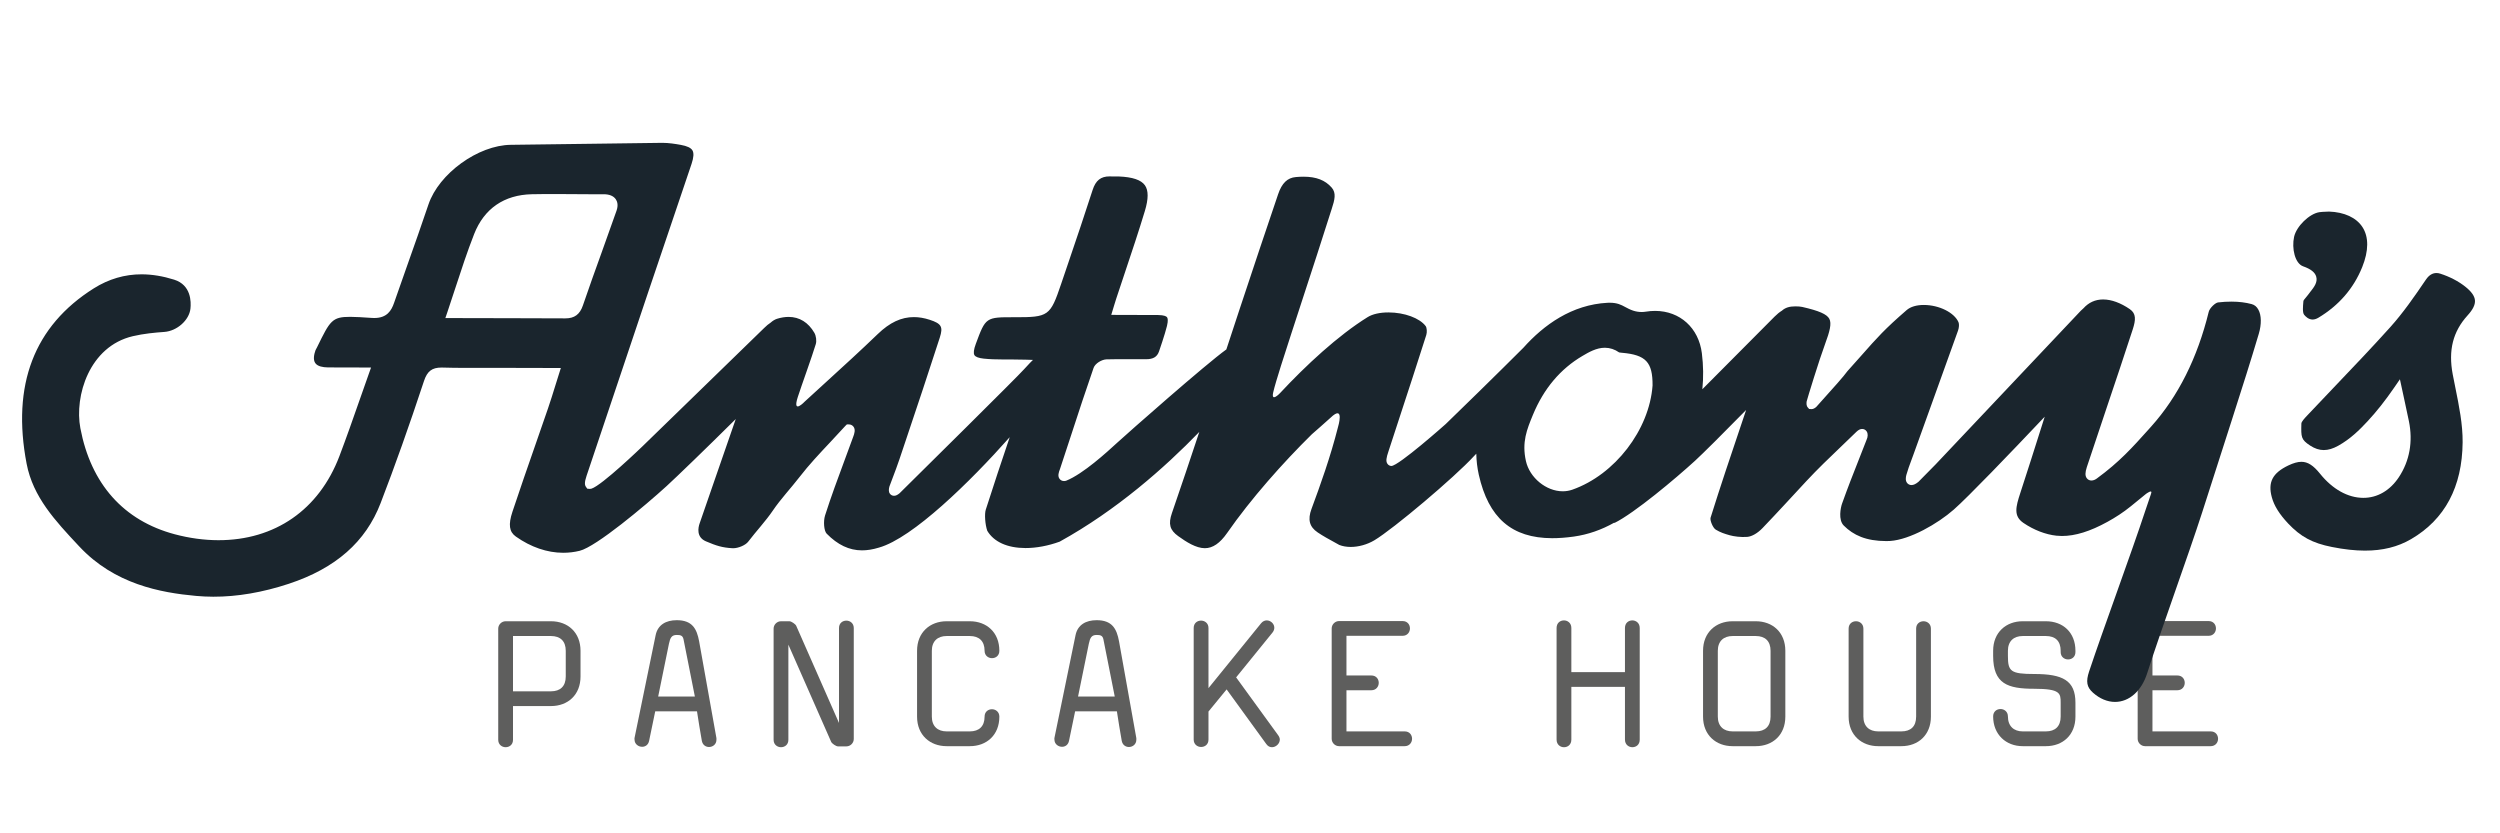 <?xml version="1.0" encoding="utf-8"?>
<!-- Generator: Adobe Illustrator 24.1.0, SVG Export Plug-In . SVG Version: 6.00 Build 0)  -->
<svg version="1.1" id="Layer_1" xmlns="http://www.w3.org/2000/svg" xmlns:xlink="http://www.w3.org/1999/xlink" x="0px" y="0px"
	 viewBox="0 0 1200 400" style="enable-background:new 0 0 1200 400;" xml:space="preserve">
<style type="text/css">
	.st0{fill:#5E5E5D;}
	.st1{fill:#1A252D;}
</style>
<g>
	<path class="st0" d="M264.47,338.91h-18.23v16.21c0,2.33-1.72,3.54-3.55,3.54c-1.72,0-3.54-1.21-3.54-3.54v-53.38
		c0-1.92,1.62-3.54,3.54-3.54h21.78c8.1,0,14.18,5.37,14.18,14.18v12.36C278.65,333.54,272.58,338.91,264.47,338.91z M271.56,312.38
		c0-4.66-2.63-7.09-7.09-7.09h-18.23v26.54h18.23c4.46,0,7.09-2.43,7.09-7.09V312.38z"/>
	<path class="st0" d="M340.33,358.56c-1.52,0-3.04-0.91-3.44-2.94c-0.81-4.66-1.62-9.42-2.33-14.18h-20.05l-2.94,14.18
		c-0.4,1.92-1.82,2.84-3.34,2.84c-1.82,0-3.65-1.32-3.65-3.44c0-0.3-0.1-0.51,0-0.81c3.34-16.41,10.13-49.33,10.13-49.33
		c1.01-4.96,4.96-7.19,10.13-7.19c7.39,0,9.62,4.05,10.74,10.13l8.31,46.49c0,0.3,0,0.61,0,0.81
		C343.88,357.25,342.16,358.56,340.33,358.56z M328.08,306.81c-0.4-1.82-1.52-2.03-3.24-2.03c-2.43,0-3.14,1.32-3.75,4.25
		l-5.17,25.32h17.62L328.08,306.81z"/>
	<path class="st0" d="M406.27,358.26h-4.05c-0.91,0-2.84-1.32-3.24-2.13l-20.56-46.69v45.68c0,2.33-1.72,3.54-3.55,3.54
		c-1.72,0-3.54-1.21-3.54-3.54v-53.38c0-1.92,1.62-3.54,3.54-3.54h4.05c0.91,0,2.84,1.32,3.24,2.13l20.56,46.69v-45.58
		c0-2.33,1.72-3.54,3.55-3.54c1.72,0,3.54,1.22,3.54,3.54v53.27C409.81,356.64,408.19,358.26,406.27,358.26z"/>
	<path class="st0" d="M465.51,358.16h-11.14c-7.9,0-14.18-5.27-14.18-14.18v-31.6c0-8.91,6.28-14.18,14.18-14.18h11.14
		c8.1,0,14.18,5.37,14.18,14.18c0,2.33-1.72,3.54-3.55,3.54c-1.72,0-3.54-1.21-3.54-3.54c0-4.66-2.63-7.09-7.09-7.09h-11.14
		c-4.25,0-7.09,2.43-7.09,7.09v31.6c0,4.66,2.84,7.09,7.09,7.09h11.14c4.46,0,7.09-2.43,7.09-7.09c0-2.33,1.72-3.55,3.54-3.55
		c1.72,0,3.55,1.22,3.55,3.55C479.69,352.79,473.62,358.16,465.51,358.16z"/>
	<path class="st0" d="M541.88,358.56c-1.52,0-3.04-0.91-3.44-2.94c-0.81-4.66-1.62-9.42-2.33-14.18h-20.05l-2.94,14.18
		c-0.4,1.92-1.82,2.84-3.34,2.84c-1.82,0-3.65-1.32-3.65-3.44c0-0.3-0.1-0.51,0-0.81c3.34-16.41,10.13-49.33,10.13-49.33
		c1.01-4.96,4.96-7.19,10.13-7.19c7.39,0,9.62,4.05,10.74,10.13l8.31,46.49c0,0.3,0,0.61,0,0.81
		C545.42,357.25,543.7,358.56,541.88,358.56z M529.62,306.81c-0.4-1.82-1.52-2.03-3.24-2.03c-2.43,0-3.14,1.32-3.75,4.25
		l-5.17,25.32h17.62L529.62,306.81z"/>
	<path class="st0" d="M610.55,358.66c-1.01,0-1.92-0.4-2.73-1.52l-19.04-26.23l-8.71,10.63v13.47c0,2.33-1.72,3.54-3.55,3.54
		c-1.72,0-3.55-1.21-3.55-3.54v-53.58c0-2.33,1.72-3.54,3.55-3.54c1.72,0,3.55,1.22,3.55,3.54v28.87l25.22-31.09
		c0.81-1.01,1.82-1.42,2.73-1.42c1.92,0,3.65,1.62,3.65,3.55c0,0.71-0.3,1.62-0.91,2.33l-17.42,21.47l20.16,27.75
		c0.51,0.71,0.81,1.42,0.81,2.13C614.29,356.94,612.47,358.66,610.55,358.66z"/>
	<path class="st0" d="M674.25,358.16h-31.5c-1.92,0-3.54-1.62-3.54-3.54v-52.97c0-1.92,1.62-3.54,3.54-3.54h30.49
		c2.33,0,3.54,1.72,3.54,3.54c0,1.72-1.21,3.54-3.54,3.54H646.3v19.04h11.95c2.33,0,3.55,1.72,3.55,3.55c0,1.72-1.22,3.54-3.55,3.54
		H646.3v19.75h27.95c2.33,0,3.54,1.72,3.54,3.55C677.79,356.33,676.58,358.16,674.25,358.16z"/>
	<path class="st0" d="M783.53,358.66c-1.72,0-3.55-1.21-3.55-3.65V329.7h-25.73v25.32c0,2.43-1.72,3.65-3.54,3.65
		c-1.72,0-3.55-1.21-3.55-3.65v-53.58c0-2.43,1.72-3.65,3.55-3.65c1.72,0,3.54,1.22,3.54,3.65v21.17h25.73v-21.17
		c0-2.43,1.72-3.65,3.55-3.65c1.72,0,3.54,1.22,3.54,3.65v53.58C787.07,357.45,785.35,358.66,783.53,358.66z"/>
	<path class="st0" d="M842.78,358.16h-11.14c-7.9,0-14.18-5.27-14.18-14.18v-31.6c0-8.91,6.28-14.18,14.18-14.18h11.14
		c8.1,0,14.18,5.37,14.18,14.18v31.6C856.96,352.79,850.88,358.16,842.78,358.16z M849.87,312.38c0-4.66-2.63-7.09-7.09-7.09h-11.14
		c-4.25,0-7.09,2.43-7.09,7.09v31.6c0,4.66,2.84,7.09,7.09,7.09h11.14c4.46,0,7.09-2.43,7.09-7.09V312.38z"/>
	<path class="st0" d="M912.66,358.16h-11.14c-7.9,0-14.18-5.27-14.18-14.18v-42.24c0-2.33,1.72-3.54,3.55-3.54
		c1.72,0,3.54,1.21,3.54,3.54v42.24c0,4.66,2.84,7.09,7.09,7.09h11.14c4.46,0,7.09-2.33,7.09-7.09v-42.24
		c0-2.33,1.72-3.54,3.55-3.54c1.72,0,3.54,1.21,3.54,3.54v42.24C926.84,352.79,920.76,358.16,912.66,358.16z"/>
	<path class="st0" d="M982.03,358.16h-11.14c-8,0-14.18-5.57-14.18-14.28c0-2.33,1.72-3.55,3.55-3.55c1.72,0,3.54,1.22,3.54,3.55
		c0,4.66,2.84,7.19,7.09,7.19h11.14c4.46,0,7.09-2.43,7.09-7.09v-6.69c0-4.46-0.1-6.68-12.66-6.68c-12.76,0-19.75-2.33-19.75-15.8
		v-2.43c0-8.91,6.28-14.18,14.18-14.18h11.14c8.2,0,14.18,5.37,14.18,14.18v0.61c0,2.33-1.72,3.54-3.54,3.54
		c-1.72,0-3.55-1.21-3.55-3.54v-0.61c0-4.76-2.63-7.09-7.09-7.09h-11.14c-4.25,0-7.09,2.43-7.09,7.09v2.43
		c0,7.39,1.21,8.71,12.66,8.71c13.57,0,19.75,3.04,19.75,13.77v6.69C996.21,352.79,990.14,358.16,982.03,358.16z"/>
	<path class="st0" d="M1061.13,358.16h-31.5c-1.92,0-3.55-1.62-3.55-3.54v-52.97c0-1.92,1.62-3.54,3.55-3.54h30.49
		c2.33,0,3.54,1.72,3.54,3.54c0,1.72-1.21,3.54-3.54,3.54h-26.94v19.04h11.95c2.33,0,3.55,1.72,3.55,3.55
		c0,1.72-1.22,3.54-3.55,3.54h-11.95v19.75h27.95c2.33,0,3.54,1.72,3.54,3.55C1064.68,356.33,1063.46,358.16,1061.13,358.16z"/>
</g>
<g>
	<path class="st1" d="M1080.81,145.97c-2.85-0.78-6.1-1.18-9.65-1.19c-2.07-0.01-4.25,0.12-6.49,0.38c-1.32,0.15-4.04,2.7-4.48,4.51
		c-5.42,22.14-14.7,40.66-27.6,55.04l-1.21,1.35c-7.84,8.75-14.03,15.66-24.93,23.64c-0.61,0.44-1.55,0.96-2.57,0.95
		c-0.91,0-1.72-0.41-2.24-1.13c-0.82-1.12-0.81-2.7,0.03-5.28c3.13-9.49,6.34-19.04,9.56-28.61c4.16-12.34,8.45-25.11,12.5-37.58
		c1.45-4.5,1.69-7.52-1.41-9.65c-4.41-3.03-8.84-4.65-12.8-4.66c-3.78-0.01-6.97,1.46-9.47,4.25c-0.42,0.38-0.83,0.73-1.27,1.17
		c-0.5,0.51-16.98,17.96-32.91,34.83c-21.9,23.2-36.3,38.44-36.77,38.92l-8.24,8.36c-1.29,1.07-2.36,1.56-3.35,1.56
		c-0.83,0-1.59-0.37-2.09-1c-0.9-1.14-0.66-2.69-0.38-3.82c0.65-2.37,1.55-4.77,2.41-7.09c0.32-0.87,0.64-1.74,0.95-2.58
		c3.02-8.43,6.06-16.86,9.1-25.28c4.14-11.46,8.28-22.91,12.36-34.38c0.5-1.41,0.6-3.13,0.23-4c-1.99-4.64-9.29-8.28-16.62-8.3
		c-3.5-0.01-6.43,0.86-8.26,2.45c-10.54,9.13-14.06,13.11-21.75,21.82c-1.96,2.22-4.18,4.73-6.68,7.49
		c-1.59,2.29-7.36,8.71-11.58,13.39c-1.46,1.62-2.66,2.96-3.3,3.69l-0.12,0.13l-0.14,0.11c-0.53,0.43-1.25,0.93-2.15,0.92
		l-1.11-0.08l-0.61-0.69c-0.8-0.9-0.67-2.1-0.57-2.94c0.34-1.42,6.02-19.94,8.88-27.66c2.18-5.88,3.21-9.74,1.99-12
		c-1.19-2.2-4.95-3.85-12.98-5.68c-0.49-0.11-0.99-0.18-1.48-0.21c-0.62-0.05-1.21-0.07-1.77-0.07c-2.86-0.01-4.91,0.61-6.51,2.07
		c-1.13,0.69-2.3,1.61-3.53,2.86c-0.64,0.65-20.23,20.34-34.67,34.86c0.58-5.64,0.5-11.4-0.23-17.29
		c-1.51-12.13-10.5-20.29-22.39-20.32c-1.51,0-3.06,0.12-4.61,0.38c-0.62,0.1-1.27,0.15-1.92,0.15c-1.39,0-2.79-0.23-4.07-0.66
		c-1.49-0.5-2.65-1.12-3.78-1.73c-2.05-1.1-3.83-2.05-7.46-2.06c-0.34,0-0.69,0.01-1.04,0.02c-17.14,0.91-30.55,10.57-40.41,21.6
		c-10.86,10.88-33.54,33.08-37.27,36.61c-0.21,0.2-22.55,20.05-26.09,20.13c-0.77-0.04-1.46-0.42-1.89-1.06
		c-0.85-1.24-0.53-2.9,0.5-5.95l4.87-14.9c4.4-13.42,8.95-27.3,13.29-40.99c0.43-1.34,0.27-3.48-0.3-4.25
		c-2.87-3.84-10.19-6.54-17.81-6.56c-4.12-0.01-7.7,0.79-10.07,2.27c-14.2,8.82-29.63,23.16-42,36.43c0,0-4.44,4.75-3.3-0.33
		c1.14-5.08,5.92-19.68,8.66-28.12c1.93-5.95,3.88-11.9,5.82-17.85c4.35-13.32,8.86-27.1,13.15-40.69l0.42-1.29
		c1.49-4.56,2.3-7.74-0.01-10.37c-3.11-3.54-7.38-5.19-13.46-5.2c-1.22,0-2.45,0.06-3.69,0.17c-4.09,0.35-6.72,2.9-8.54,8.26
		c-5.61,16.5-11.48,34.04-18.5,55.22c-2.12,6.42-4.23,12.84-6.34,19.26c-9.84,7.06-47.29,40.09-52.44,44.82
		c-4.87,4.47-16.28,14.93-24.47,18.21c-0.35,0.1-0.68,0.15-1.01,0.15c-0.91,0-1.71-0.42-2.2-1.13c-0.91-1.33-0.38-3,0.26-4.63
		c2.06-6.2,3.91-11.86,5.71-17.37c3.32-10.16,6.45-19.77,10.41-31.16c0.76-2.2,3.93-4.02,6.14-4.12c2.79-0.13,19.02-0.07,19.02-0.07
		c3.48,0.01,5.35-1.12,6.26-3.75c0,0,2.88-8.31,3.82-12.23c0.64-2.65,0.36-3.73,0.02-4.17c-0.35-0.46-1.38-1.01-4.28-1.06
		c-2.49-0.04-22.49-0.07-22.49-0.07l1.36-4.48c0.35-1.17,0.65-2.19,0.99-3.19c1.44-4.37,2.9-8.74,4.36-13.1
		c3.18-9.5,6.47-19.32,9.41-29.05c1.78-5.88,1.79-9.94,0.03-12.41c-1.82-2.55-5.9-3.94-12.48-4.21l-0.72-0.01l-1.84,0.02
		c-0.36,0-1.62-0.05-1.88-0.05c-4.26-0.01-6.7,1.95-8.18,6.54c-3.73,11.6-7.71,23.31-11.56,34.65l-3.59,10.57
		c-5.17,15.28-6,15.88-22.24,15.84c-13.92-0.03-13.92-0.03-18.68,12.83c-0.99,2.66-1.2,4.47-0.64,5.38c0.52,0.84,2.04,1.41,4.5,1.67
		c3.02,0.32,6.1,0.37,8.45,0.38c1.17,0,10.71,0.05,11.67,0.12l3.46,0.11c0,0-2.48,2.43-4.32,4.54c-2.96,3.39-50.1,49.98-59.52,59.28
		l-0.23,0.22c-1,0.82-1.8,1.18-2.62,1.18c-0.77,0-1.48-0.35-1.94-0.95c-0.81-1.06-0.56-2.44-0.25-3.56
		c0.51-1.38,1.03-2.75,1.55-4.12c1.12-2.94,2.23-5.89,3.23-8.87l3.02-9c5.43-16.18,11.05-32.92,16.36-49.44
		c1.66-5.17,0.81-6.69-4.81-8.53c-2.62-0.86-5.18-1.3-7.59-1.3c-6.09-0.01-11.62,2.58-17.4,8.16c-8.07,7.78-16.44,15.41-24.54,22.8
		c-3.5,3.19-6.98,6.36-10.43,9.54c0,0-6.22,6.61-3.37-2.2c1.86-5.75,6.72-19.07,8.62-25.34c0.47-1.54,0.15-3.97-0.69-5.42
		c-2.89-4.98-7.16-7.62-12.34-7.63c-1.78,0-3.67,0.3-5.61,0.91c-1.05,0.33-2.16,1.05-2.99,1.81c-1.02,0.67-2.06,1.49-3.15,2.6
		c-0.57,0.59-16.9,16.46-38.19,37.14c-10.88,10.57-19.95,19.39-20.36,19.79c-0.19,0.18-19.29,18.6-24.34,20.19
		c-0.25,0.08-0.51,0.12-0.76,0.12l-1.27-0.11l-0.62-0.87c-0.61-0.86-0.8-2.09,0.3-5.33c10.28-30.69,19.18-57.28,29.51-87.95
		c3.25-9.65,6.51-19.28,9.78-28.92c3.71-10.94,7.42-21.87,11.09-32.82c1.04-3.1,1.18-5.22,0.43-6.49c-0.73-1.23-2.55-2.1-5.58-2.64
		c-2.63-0.48-5.74-0.97-8.78-0.98l-0.36,0c-11.6,0.12-23.21,0.29-34.82,0.46c-12.54,0.18-25.08,0.37-37.62,0.49
		c-15.7,0.15-34.55,13.8-39.55,28.63c-3.26,9.68-6.72,19.46-10.07,28.92c-2.17,6.12-4.33,12.24-6.46,18.38
		c-1.24,3.57-3.33,7.21-9.49,7.2c-0.41,0-0.83-0.02-1.28-0.05c-4.32-0.29-7.58-0.5-10.22-0.51c-8.78-0.02-9.73,1.9-15.84,14.37
		l-0.13,0.27c-0.12,0.24-0.25,0.47-0.38,0.71c-0.13,0.23-0.27,0.45-0.35,0.69c-0.68,1.9-1.25,4.51-0.11,6.16
		c1.15,1.65,3.81,2.03,5.85,2.06c2.19,0.03,4.38,0.05,6.59,0.05l14.34,0.01l-0.98,2.76c-1.52,4.26-3,8.49-4.47,12.69
		c-3.27,9.34-6.35,18.16-9.74,27.09c-9.76,25.71-30.96,40.41-58.18,40.35c-6.79-0.02-13.79-0.97-20.8-2.83
		c-24.61-6.54-40.3-24.16-45.37-50.95c-2.9-15.36,4.24-39.25,25.21-44.15c5.26-1.23,10.58-1.72,15.1-2.04
		c6.07-0.43,11.92-5.63,12.53-11.14c0.37-3.34,0.34-11.37-7.8-13.94c-5.37-1.69-10.61-2.56-15.58-2.57
		c-8.13-0.02-15.88,2.25-23.02,6.75c-28.64,18.03-39.48,46.35-32.23,84.19c3.06,15.96,13.72,27.35,25.01,39.41l0.35,0.37
		c16.83,17.98,38.78,22.08,56.02,23.65c2.69,0.24,5.45,0.37,8.2,0.38c11.5,0.03,23.7-2.06,36.27-6.21
		c22.48-7.43,36.9-20.1,44.07-38.74c6.86-17.82,13.67-36.99,20.81-58.59c1.56-4.72,3.85-6.47,8.46-6.46l0.67,0.01
		c3.33,0.1,6.66,0.14,10,0.15c2.35,0.01,4.69,0,7.04-0.01c2.36-0.01,4.71-0.01,7.07-0.01l32.45,0.08c0,0-2.05,6.51-2.61,8.32
		c-1.2,3.87-2.32,7.49-3.55,11.07c-2.06,6.01-4.16,12.02-6.25,18.03c-3.6,10.33-7.32,21.02-10.82,31.57
		c-2.05,6.19-1.57,9.65,1.65,11.92c7.18,5.07,15.01,7.76,22.65,7.78c2.66,0.01,5.33-0.31,7.93-0.94
		c7.93-1.92,31.53-21.73,41.72-31.03c4.74-4.33,19.36-18.45,33.24-32.23c-3.52,10.14-7.02,20.25-10.46,30.2l-6.9,19.95
		c-0.66,1.9-1.68,6.54,3.04,8.55c5.02,2.14,7.81,3.02,12.73,3.31l0.32,0.01c2.54,0.01,5.99-1.49,7.24-3.14
		c3.72-4.9,8.44-9.92,11.85-14.96c3.68-5.45,8.76-10.86,12.86-16.17c4.45-5.76,9.41-11.04,14.66-16.62
		c2.38-2.54,4.82-5.13,7.29-7.86l0.71-0.69l0.92,0c0.96,0,1.8,0.44,2.32,1.19c0.93,1.37,0.43,3.15-0.3,5.01
		c-1.34,3.7-2.71,7.4-4.08,11.09c-3.2,8.62-6.5,17.52-9.33,26.4c-0.91,2.87-0.52,7.44,0.76,8.74c5.28,5.39,10.83,8.02,16.94,8.03
		c2.54,0.01,5.26-0.44,8.16-1.33c16.16-4.54,43.84-31.62,62.77-53c-3.87,11.47-7.8,23.18-11.5,34.82
		c-0.67,2.11-0.29,7.23,0.73,10.12c3.15,5.32,9.64,8.26,18.3,8.28c5.2,0.01,10.89-1.05,16.45-3.07
		c27.35-15.11,50.41-35.52,67.03-52.68c-4.31,13-8.69,26.06-13.15,38.97c-1.81,5.24-1.03,8.14,3.01,11.05
		c3.96,2.86,8.58,5.79,12.79,5.8c3.78,0.01,7.27-2.38,10.69-7.29c11.41-16.42,26.87-33.8,40.68-47.4c0,0,7.81-6.81,8.91-7.88
		c7.08-6.83,3.63,4.47,3.63,4.47c-3.63,14.35-8.47,27.8-12.72,39.28c-1.89,5.11-0.98,8.57,2.95,11.23c2.65,1.79,5.56,3.37,8.38,4.91
		l2.01,1.12c1.61,0.63,3.45,0.95,5.45,0.96c3.81,0.01,7.95-1.15,11.36-3.17c9.09-5.41,38.56-30.29,47.77-40.34
		c0.34-0.37,0.74-0.79,1.19-1.24c0.06,3.37,0.45,6.72,1.2,10.08c4.65,20.74,15.83,30.42,35.18,30.47c3.24,0.01,6.76-0.26,10.47-0.78
		c6.81-0.97,13.26-3.23,19.43-6.71l-0.03,0.22c9.77-4.83,29.6-21.54,38.7-29.85c3.56-3.25,13.9-13.53,24.57-24.42
		c-0.8,2.39-1.6,4.77-2.41,7.16c-4.92,14.57-10.01,29.65-14.66,44.56c-0.37,1.19,1.08,4.87,2.5,5.72c2.31,1.39,4.13,1.96,6.73,2.7
		c1.87,0.53,5.37,1.03,8.43,0.77c2.17-0.19,4.92-1.76,7.29-4.23c7.76-8.1,14.12-15.11,20.98-22.48
		c5.57-5.98,10.91-11.08,16.56-16.48c2.47-2.36,4.98-4.76,7.57-7.29c0.93-0.89,1.81-1.33,2.72-1.32c0.89,0,1.7,0.45,2.17,1.2
		c0.67,1.05,0.61,2.61-0.11,4.12c-1.2,3.09-2.41,6.17-3.63,9.26c-3.08,7.82-5.21,13.19-8.08,21.22c-0.68,1.89-1.94,7.82,0.81,10.57
		c4.61,4.6,10.61,7.43,20.46,7.45c0.6,0,1.22-0.02,1.83-0.06c9.43-0.63,22.77-8.24,30.54-15.08c6.98-6.15,26.56-26.53,43.62-44.56
		c-0.54,1.7-1.09,3.42-1.62,5.11c-3.33,10.51-6.66,21.02-10.09,31.49c-2.22,6.78-3.33,11.1,1.51,14.39
		c4.99,3.39,10.61,5.56,15.82,6.12c0.87,0.09,1.75,0.14,2.63,0.14c6.38,0.02,13.53-2.2,21.87-6.79c3.8-2.09,7.57-4.51,11.24-7.49
		c1.55-1.26,7.2-5.87,7.2-5.87s3.55-2.75,2.43,0.05l-2.62,7.72c-6.79,20.63-20.2,56.81-27.06,77.42c-1.62,4.86-1.13,7.53,1.87,10.19
		c3.26,2.88,6.9,4.41,10.54,4.42c6.83,0.02,12.75-5.24,15.45-13.71c6.56-20.58,19.79-56.69,26.41-77.26
		c4.76-14.81,9.53-29.62,14.27-44.44l0.8-2.52c4.07-12.7,8.27-25.83,12.12-38.81c1.35-4.56,1.27-8.86-0.2-11.52
		C1083.27,147.22,1082.19,146.35,1080.81,145.97z M271.38,152.82c-8.47-0.03-16.93-0.06-25.51-0.08l-32.1-0.07l0.93-2.73
		c1.33-3.94,2.61-7.84,3.87-11.7c2.93-8.97,5.7-17.43,9.02-25.9c4.8-12.22,14.39-18.83,27.75-19.11c3.93-0.08,7.87-0.1,11.8-0.09
		c2.82,0.01,5.64,0.03,8.47,0.05c2.82,0.02,5.63,0.04,8.45,0.05c1.86,0,3.72,0,5.7-0.01c2.73,0.01,4.67,0.8,5.78,2.36
		c0.71,1,1.36,2.78,0.39,5.55c-2.33,6.68-4.72,13.33-7.12,19.98c-3.01,8.35-6.13,16.98-9.03,25.52
		C278.32,150.92,275.73,152.83,271.38,152.82z M754.74,235.04c-1.48,0.52-3.04,0.78-4.65,0.78c0,0,0,0,0,0
		c-7.94-0.02-15.85-6.52-17.64-14.48c-2.05-9.13,0.46-15.21,3.37-22.26c5.17-12.51,13.17-22.02,23.79-28.25
		c2.97-1.75,6.67-3.92,10.76-3.91c2.41,0.01,4.72,0.77,6.81,2.24c0.16,0.07,0.7,0.11,1.02,0.14l0.33,0.03
		c11.48,1,14.78,4.5,14.7,15.71C791.68,206.36,775.14,227.86,754.74,235.04z"/>
	<path class="st1" d="M1187.98,144.17c-0.17-2.08-1.69-4.23-4.67-6.59c-3.3-2.61-7.45-4.77-12.01-6.23c-0.61-0.2-1.21-0.3-1.8-0.3
		c-1.92,0-3.62,1.05-5.04,3.14c-5.75,8.47-11.02,16.05-17.23,22.95c-8.48,9.43-17.37,18.75-25.97,27.76
		c-4.58,4.8-9.17,9.61-13.71,14.44l-0.27,0.29c-0.97,1.03-2.6,2.76-2.62,3.67c-0.16,6.52-0.19,7.69,4.19,10.56
		c2.23,1.46,4.37,2.17,6.55,2.17c2.16,0.01,4.44-0.68,6.96-2.08c5.76-3.2,10.18-7.55,14.09-11.76c4.34-4.67,8.51-9.96,12.78-16.17
		l2.73-3.97l2.08,9.63c0.78,3.6,1.53,7.06,2.24,10.52c2,9.78,0.33,19.07-4.84,26.87c-4.25,6.4-10.31,9.92-17.07,9.9
		c-7.38-0.02-14.76-4.14-20.77-11.61c-3.21-3.98-5.88-5.69-8.91-5.69c-1.76,0-3.81,0.56-6.26,1.73c-7.61,3.63-9.92,8.06-7.96,15.28
		c1.11,4.08,3.59,8.07,7.79,12.55c6.03,6.41,11.73,9.48,21.05,11.32c5.89,1.17,11.06,1.74,15.79,1.75
		c8.55,0.02,15.81-1.78,22.21-5.51c16.23-9.46,24.56-25.09,24.75-46.48c0.08-8.59-1.72-17.46-3.45-26.03
		c-0.44-2.19-0.88-4.37-1.3-6.55c-2.19-11.57,0.08-20.58,7.14-28.35C1187,148.6,1188.15,146.24,1187.98,144.17z"/>
	<path class="st1" d="M1105.49,127.83c3.7,1.3,5.7,2.88,6.3,4.97c0.78,2.7-1.1,5.08-2.76,7.18c-0.4,0.51-0.81,1.03-1.18,1.55
		c-0.31,0.43-0.67,0.86-1.04,1.29c-0.42,0.49-1.12,1.31-1.16,1.63l-0.05,0.51c-0.18,2.01-0.46,5.05,0.37,6.1
		c0.68,0.86,2.11,2.31,4.07,2.32c0.88,0,1.81-0.29,2.77-0.86c9.83-5.88,16.91-14.05,21.05-24.3c3.16-7.83,3.2-14.48,0.11-19.23
		c-2.96-4.55-8.72-7.18-16.03-7.43c-0.52,0.03-1.05,0.05-1.58,0.07c-1.02,0.04-2.04,0.07-3.05,0.22
		c-4.81,0.71-11.05,6.8-12.15,11.85C1099.96,119.23,1101.56,126.44,1105.49,127.83z"/>
</g>
</svg>

